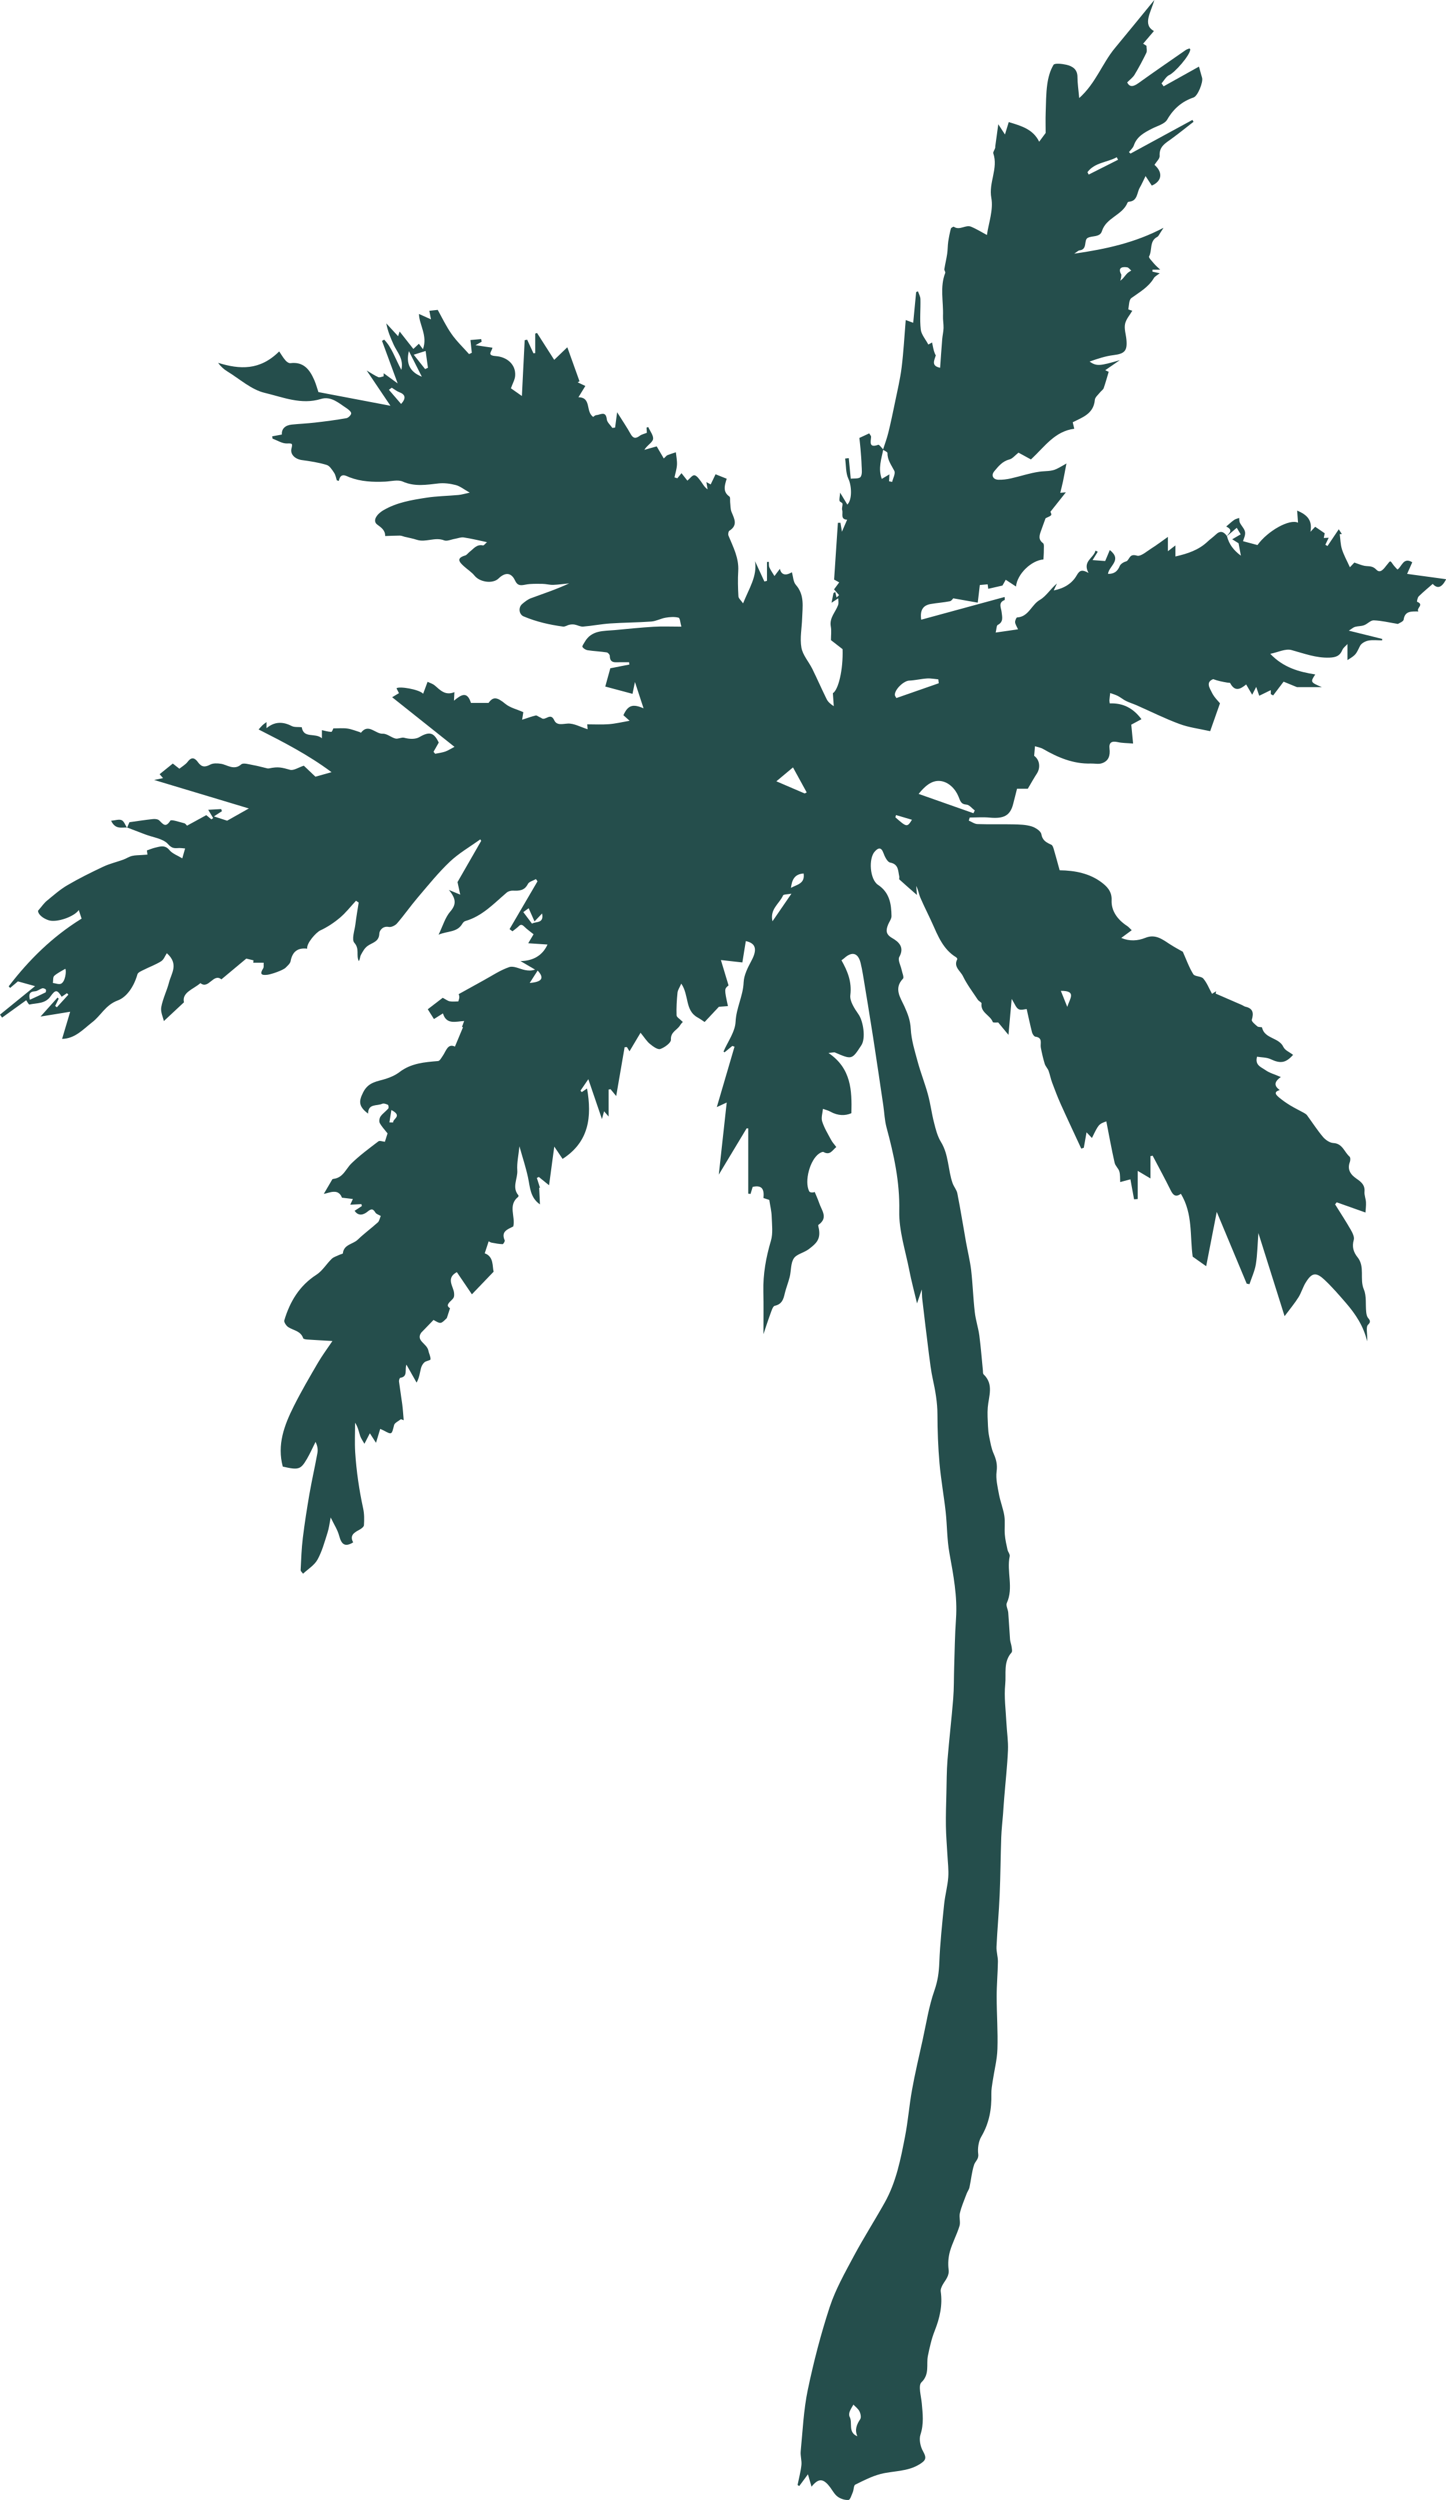 <?xml version="1.0" encoding="UTF-8" standalone="no"?><svg xmlns="http://www.w3.org/2000/svg" xmlns:xlink="http://www.w3.org/1999/xlink" fill="#254e4c" height="350" preserveAspectRatio="xMidYMid meet" version="1" viewBox="0.0 0.0 202.5 350.0" width="202.5" zoomAndPan="magnify"><defs><clipPath id="a"><path d="M 0 0 L 202.52 0 L 202.52 350 L 0 350 Z M 0 0"/></clipPath></defs><g><g clip-path="url(#a)" id="change1_1"><path d="M 54.809 155.402 C 54.699 156.09 54.617 156.613 54.535 157.141 C 54.711 157.141 54.887 157.145 55.062 157.148 C 54.977 156.621 56.43 156.25 54.809 155.402 Z M 148.562 138.719 C 148.844 139.426 149.094 140.047 149.461 140.961 C 149.84 139.766 150.793 138.699 148.562 138.719 Z M 125.477 114.109 C 125.449 114.219 125.422 114.324 125.395 114.43 C 126.98 115.828 127.043 115.84 127.711 114.766 C 126.949 114.543 126.215 114.328 125.477 114.109 Z M 4.184 139.965 C 4.938 139.617 5.66 139.301 6.367 138.945 C 6.441 138.906 6.477 138.59 6.41 138.523 C 6.297 138.414 6.062 138.32 5.922 138.363 C 5.57 138.469 5.246 138.762 4.898 138.781 C 4.102 138.832 4.012 139.242 4.184 139.965 Z M 74.18 137.617 C 75.957 137.473 76.246 136.902 75.293 135.879 C 74.91 136.48 74.547 137.051 74.18 137.617 Z M 157.035 38.453 C 157.02 38.648 157.02 38.766 156.996 38.883 C 156.969 39.023 156.922 39.16 156.887 39.301 C 157.016 39.188 157.164 39.086 157.277 38.957 C 157.484 38.73 157.652 38.473 157.867 38.262 C 158.027 38.105 158.234 38.004 158.422 37.875 C 158.227 37.719 158.051 37.453 157.844 37.422 C 156.938 37.289 156.566 37.625 157.035 38.453 Z M 112.539 122.285 C 111.184 122.387 110.906 123.266 110.766 124.305 C 111.59 123.836 112.762 123.727 112.539 122.285 Z M 74.035 127.152 C 73.879 127.266 73.613 127.461 73.285 127.695 C 73.711 128.262 74.102 128.781 74.504 129.316 C 75.023 128.965 76.211 129.348 75.914 127.887 C 75.551 128.266 75.266 128.57 74.855 129 C 74.562 128.34 74.316 127.781 74.035 127.152 Z M 54.465 54.574 C 55.031 55.23 55.598 55.887 56.172 56.555 C 56.914 55.734 56.77 55.215 55.879 54.891 C 55.551 54.766 55.266 54.523 54.863 54.277 C 54.883 54.266 54.707 54.395 54.465 54.574 Z M 57.938 49.66 C 58.539 50.418 59.035 51.047 59.535 51.672 C 59.664 51.613 59.797 51.551 59.93 51.488 C 59.824 50.734 59.719 49.98 59.605 49.137 C 59.027 49.316 58.633 49.441 57.938 49.66 Z M 156.574 22.367 C 156.516 22.246 156.453 22.129 156.391 22.012 C 155.047 22.754 153.316 22.727 152.289 24.102 C 152.344 24.215 152.402 24.328 152.461 24.441 C 153.832 23.75 155.203 23.059 156.574 22.367 Z M 57.262 49.156 C 56.809 50.973 57.477 52.109 59.074 52.738 C 58.445 51.496 57.852 50.324 57.262 49.156 Z M 110.836 125.113 C 110.246 125.227 109.723 125.199 109.656 125.363 C 109.176 126.496 107.773 127.266 108.18 128.98 C 109.074 127.676 109.855 126.543 110.836 125.113 Z M 9.148 135.629 C 8.625 135.949 8.043 136.215 7.594 136.621 C 7.395 136.801 7.461 137.273 7.406 137.617 C 7.793 137.66 8.25 137.859 8.551 137.719 C 9.152 137.43 9.328 135.938 9.148 135.629 Z M 120.066 341.082 C 119.664 340.152 119.969 339.438 120.465 338.688 C 120.629 338.441 120.52 337.902 120.359 337.586 C 120.176 337.219 119.801 336.953 119.512 336.645 C 119.328 336.977 119.113 337.297 118.98 337.648 C 118.906 337.855 118.883 338.16 118.98 338.344 C 119.449 339.215 118.699 340.516 120.066 341.082 Z M 108.723 109.383 C 110.141 109.992 111.414 110.535 112.688 111.086 C 112.781 111.035 112.879 110.988 112.973 110.941 C 112.348 109.801 111.723 108.66 111.051 107.438 C 110.188 108.156 109.512 108.723 108.723 109.383 Z M 131.465 95.656 C 131.441 95.473 131.422 95.293 131.402 95.109 C 130.875 95.062 130.344 94.949 129.82 94.984 C 128.98 95.039 128.152 95.254 127.316 95.285 C 126.562 95.312 125.258 96.543 125.32 97.312 C 125.332 97.438 125.441 97.559 125.531 97.727 C 127.551 97.02 129.508 96.34 131.465 95.656 Z M 136.324 113.852 C 136.387 113.723 136.445 113.594 136.508 113.465 C 136.125 113.18 135.762 112.684 135.359 112.648 C 134.531 112.586 134.48 112.113 134.219 111.492 C 133.766 110.41 132.828 109.469 131.688 109.34 C 130.465 109.207 129.496 110.09 128.645 111.148 C 131.277 112.074 133.801 112.965 136.324 113.852 Z M 17.789 115.895 C 17.918 115.594 18.051 115.293 18.129 115.109 C 19.262 114.953 20.344 114.785 21.426 114.668 C 21.715 114.637 22.105 114.68 22.293 114.855 C 22.828 115.359 23.184 115.957 23.848 114.895 C 23.98 114.684 25.133 115.09 25.801 115.254 C 25.969 115.293 26.094 115.5 26.195 115.594 C 27.113 115.09 27.988 114.613 28.887 114.121 C 29.074 114.273 29.34 114.492 29.605 114.711 C 29.688 114.652 29.773 114.594 29.855 114.535 C 29.66 114.211 29.465 113.883 29.16 113.371 C 29.824 113.336 30.398 113.301 30.973 113.27 C 31.012 113.367 31.047 113.469 31.082 113.566 C 30.77 113.77 30.453 113.973 29.953 114.297 C 30.762 114.559 31.441 114.777 31.809 114.898 C 32.863 114.301 33.75 113.805 34.848 113.184 C 30.5 111.875 26.207 110.586 21.586 109.195 C 22.223 109.062 22.527 109.004 22.832 108.938 C 22.645 108.723 22.457 108.508 22.355 108.387 C 22.996 107.871 23.562 107.414 24.199 106.898 C 24.441 107.09 24.742 107.324 25.121 107.621 C 25.504 107.309 25.988 107.039 26.293 106.637 C 26.875 105.867 27.328 106.16 27.738 106.727 C 28.238 107.418 28.719 107.43 29.465 107.035 C 29.816 106.848 30.379 106.84 30.945 106.93 C 31.793 107.059 32.77 107.91 33.785 107.012 C 34.082 106.75 34.895 107.02 35.461 107.117 C 36.133 107.23 36.789 107.426 37.453 107.578 C 37.527 107.594 37.613 107.59 37.688 107.574 C 39 107.297 39.461 107.457 40.621 107.773 C 41.129 107.91 41.801 107.438 42.547 107.195 C 42.891 107.523 43.469 108.07 44.172 108.738 C 44.691 108.594 45.41 108.391 46.43 108.105 C 43.137 105.652 39.699 103.895 36.215 102.125 C 36.441 101.875 36.59 101.695 36.758 101.531 C 36.891 101.406 37.047 101.301 37.32 101.09 C 37.32 101.465 37.32 101.676 37.32 101.945 C 38.438 101.023 39.574 100.988 40.844 101.641 C 41.23 101.84 41.762 101.758 42.258 101.809 C 42.52 103.449 44.121 102.531 45.078 103.359 C 45.078 102.754 45.078 102.418 45.078 102.219 C 45.477 102.305 45.934 102.449 46.391 102.465 C 46.508 102.469 46.637 102.055 46.68 101.977 C 47.359 101.977 48.012 101.91 48.645 101.996 C 49.223 102.074 49.781 102.312 50.348 102.484 C 50.422 102.508 50.539 102.598 50.547 102.586 C 51.602 101.207 52.566 102.773 53.594 102.719 C 54.176 102.688 54.766 103.242 55.383 103.398 C 55.758 103.488 56.238 103.184 56.605 103.285 C 57.312 103.484 58.164 103.523 58.723 103.199 C 60.16 102.359 60.754 102.543 61.445 103.961 C 61.18 104.422 60.945 104.836 60.711 105.25 C 60.785 105.344 60.863 105.438 60.941 105.531 C 61.406 105.434 61.891 105.375 62.34 105.223 C 62.73 105.09 63.09 104.848 63.648 104.559 C 60.77 102.27 57.871 99.965 54.918 97.613 C 55.297 97.387 55.559 97.23 55.871 97.043 C 55.754 96.812 55.641 96.586 55.527 96.363 C 55.863 96.039 58.691 96.5 59.258 97.125 C 59.469 96.562 59.633 96.113 59.879 95.453 C 60.195 95.609 60.602 95.723 60.895 95.973 C 61.668 96.641 62.371 97.418 63.637 96.898 C 63.613 97.348 63.598 97.66 63.574 98.094 C 64.516 97.328 65.406 96.648 65.953 98.41 C 66.746 98.41 67.559 98.41 68.418 98.41 C 69.062 97.484 69.637 97.602 70.77 98.539 C 71.426 99.082 72.359 99.293 73.289 99.703 C 73.285 99.738 73.23 100.062 73.121 100.762 C 73.867 100.52 74.438 100.312 75.023 100.168 C 75.172 100.133 75.371 100.312 75.551 100.395 C 75.652 100.441 75.762 100.48 75.848 100.547 C 76.375 100.949 77.09 99.699 77.605 100.816 C 77.977 101.621 78.762 101.34 79.531 101.301 C 80.391 101.262 81.273 101.773 82.289 102.094 C 82.254 101.676 82.238 101.48 82.234 101.406 C 83.254 101.406 84.273 101.465 85.281 101.387 C 86.184 101.316 87.082 101.098 88.172 100.91 C 87.773 100.551 87.531 100.336 87.301 100.129 C 87.926 98.766 88.574 98.484 90.125 99.168 C 89.711 97.898 89.371 96.863 88.918 95.477 C 88.781 96.145 88.711 96.488 88.578 97.137 C 87.402 96.824 86.25 96.516 84.762 96.117 C 85.004 95.234 85.25 94.352 85.469 93.559 C 86.398 93.379 87.27 93.207 88.145 93.035 C 88.125 92.93 88.109 92.82 88.094 92.711 C 87.684 92.711 87.277 92.719 86.867 92.711 C 86.211 92.695 85.41 92.934 85.395 91.816 C 85.391 91.645 85.137 91.359 84.969 91.336 C 84.086 91.203 83.188 91.168 82.305 91.035 C 82.031 90.992 81.699 90.797 81.57 90.57 C 81.496 90.438 81.758 90.102 81.891 89.867 C 82.84 88.207 84.516 88.355 86.066 88.215 C 87.887 88.051 89.703 87.855 91.523 87.746 C 92.734 87.676 93.957 87.73 95.422 87.73 C 95.273 87.227 95.234 86.531 95.027 86.477 C 94.457 86.328 93.809 86.379 93.211 86.477 C 92.531 86.594 91.887 86.965 91.207 87.016 C 89.289 87.156 87.363 87.152 85.441 87.285 C 84.18 87.371 82.934 87.621 81.672 87.723 C 81.281 87.758 80.879 87.516 80.473 87.441 C 80.242 87.402 79.988 87.41 79.758 87.461 C 79.445 87.523 79.133 87.762 78.848 87.723 C 76.953 87.469 75.098 87.043 73.332 86.297 C 72.672 86.016 72.559 85.047 73.121 84.566 C 73.496 84.242 73.91 83.914 74.367 83.746 C 76.133 83.094 77.926 82.508 79.707 81.672 C 78.961 81.746 78.215 81.855 77.469 81.883 C 76.969 81.898 76.469 81.746 75.965 81.742 C 75.168 81.738 74.355 81.699 73.582 81.852 C 72.898 81.984 72.477 82.023 72.121 81.262 C 71.598 80.137 70.746 80.086 69.809 80.996 C 69.004 81.773 67.203 81.516 66.461 80.602 C 66.047 80.09 65.457 79.723 64.961 79.273 C 64.332 78.703 63.844 78.148 65.137 77.77 C 65.379 77.703 65.551 77.418 65.77 77.254 C 66.324 76.836 66.75 76.164 67.629 76.359 C 67.77 76.391 67.988 76.078 68.199 75.902 C 67.031 75.656 65.992 75.398 64.941 75.242 C 64.543 75.184 64.113 75.367 63.695 75.438 C 63.191 75.523 62.602 75.812 62.195 75.652 C 60.898 75.137 59.621 75.992 58.352 75.566 C 57.801 75.383 57.223 75.285 56.656 75.148 C 56.434 75.094 56.215 74.984 55.992 74.984 C 55.309 74.984 54.621 75.023 53.938 75.047 C 53.953 74.254 53.426 73.875 52.848 73.457 C 52.145 72.953 52.672 72.035 53.707 71.426 C 55.559 70.344 57.605 70.008 59.648 69.688 C 61.148 69.453 62.684 69.438 64.199 69.297 C 64.656 69.254 65.105 69.113 65.785 68.969 C 64.957 68.504 64.43 68.066 63.832 67.91 C 63.055 67.707 62.207 67.594 61.418 67.68 C 59.723 67.871 58.09 68.164 56.402 67.422 C 55.711 67.117 54.758 67.391 53.926 67.43 C 52.227 67.504 50.562 67.438 48.934 66.816 C 48.496 66.652 47.699 66.074 47.453 67.324 C 47.355 67.301 47.262 67.273 47.168 67.25 C 47.047 66.891 46.992 66.484 46.785 66.184 C 46.5 65.762 46.164 65.211 45.738 65.086 C 44.613 64.75 43.438 64.566 42.27 64.41 C 41.348 64.281 40.609 63.633 40.816 62.801 C 40.996 62.074 40.926 62.059 40.188 62.086 C 39.523 62.109 38.844 61.656 38.172 61.414 C 38.152 61.305 38.137 61.195 38.117 61.086 C 38.539 61.008 38.961 60.93 39.469 60.836 C 39.418 60.031 39.945 59.535 40.859 59.441 C 41.941 59.332 43.027 59.289 44.105 59.164 C 45.578 58.996 47.051 58.801 48.508 58.547 C 48.777 58.496 49.152 58.133 49.18 57.883 C 49.203 57.672 48.836 57.352 48.578 57.18 C 47.465 56.457 46.379 55.41 44.93 55.859 C 42.176 56.707 39.602 55.598 37.082 55.004 C 35.195 54.559 33.555 53.047 31.82 51.988 C 31.344 51.695 30.914 51.316 30.547 50.797 C 33.59 51.738 36.395 51.883 39.098 49.199 C 39.379 49.613 39.637 50.059 39.965 50.441 C 40.133 50.641 40.445 50.871 40.66 50.844 C 42.531 50.605 43.387 51.766 44.02 53.227 C 44.273 53.816 44.438 54.445 44.59 54.891 C 47.879 55.516 51.082 56.125 54.68 56.809 C 53.52 55.09 52.516 53.602 51.352 51.871 C 52.023 52.266 52.477 52.586 52.977 52.801 C 53.176 52.887 53.473 52.73 53.723 52.688 C 53.727 52.543 53.73 52.398 53.734 52.254 C 54.383 52.727 55.027 53.199 55.691 53.68 C 54.953 51.676 54.227 49.699 53.5 47.723 C 53.598 47.664 53.699 47.605 53.797 47.547 C 54.891 48.664 55.34 50.207 56.207 51.781 C 56.566 50.219 55.621 49.328 55.148 48.297 C 54.711 47.34 54.297 46.371 54.098 45.273 C 54.641 45.863 55.184 46.453 55.75 47.07 C 55.832 46.824 55.891 46.645 55.965 46.41 C 56.602 47.219 57.215 47.996 57.887 48.852 C 58.188 48.57 58.414 48.355 58.66 48.125 C 58.816 48.332 58.969 48.539 59.23 48.887 C 59.918 46.988 58.707 45.488 58.672 43.953 C 59.113 44.152 59.641 44.391 60.355 44.711 C 60.234 44.078 60.172 43.762 60.125 43.512 C 60.523 43.469 60.879 43.43 61.301 43.383 C 61.859 44.379 62.445 45.629 63.227 46.746 C 63.938 47.766 64.859 48.637 65.688 49.574 C 65.816 49.516 65.945 49.453 66.074 49.391 C 66.012 48.832 65.953 48.273 65.883 47.602 C 66.191 47.574 66.789 47.523 67.391 47.473 C 67.41 47.598 67.43 47.719 67.449 47.844 C 67.246 47.961 67.043 48.074 66.59 48.332 C 67.531 48.469 68.23 48.57 68.961 48.676 C 68.875 49.227 68.117 49.762 69.438 49.855 C 70.984 49.965 72.262 51.012 72.145 52.617 C 72.105 53.148 71.797 53.664 71.551 54.363 C 71.891 54.602 72.363 54.934 73.086 55.441 C 73.227 52.598 73.352 50.109 73.477 47.621 C 73.594 47.598 73.707 47.578 73.824 47.555 C 74.117 48.191 74.41 48.824 74.703 49.461 C 74.785 49.453 74.871 49.445 74.953 49.438 C 74.953 48.527 74.953 47.617 74.953 46.707 C 75.039 46.676 75.121 46.645 75.207 46.613 C 76.055 47.938 76.902 49.262 77.613 50.379 C 78.25 49.77 78.754 49.285 79.449 48.617 C 80.102 50.438 80.629 51.91 81.156 53.379 C 81.07 53.426 80.984 53.477 80.898 53.527 C 81.191 53.664 81.484 53.805 81.973 54.035 C 81.625 54.602 81.312 55.113 81.004 55.617 C 82.871 55.629 81.969 57.645 83.078 58.367 C 83.129 58.336 83.312 58.133 83.504 58.121 C 84.059 58.09 84.84 57.449 84.977 58.703 C 85.023 59.129 85.484 59.512 85.758 59.91 C 85.883 59.895 86.012 59.875 86.141 59.859 C 86.223 59.23 86.305 58.598 86.422 57.711 C 87.172 58.906 87.781 59.801 88.305 60.742 C 88.664 61.395 89.023 61.441 89.59 61.012 C 89.844 60.816 90.199 60.75 90.582 60.594 C 90.574 60.402 90.559 60.133 90.543 59.859 C 90.625 59.836 90.703 59.812 90.785 59.789 C 91.031 60.363 91.551 60.988 91.453 61.492 C 91.359 61.969 90.621 62.324 90.238 62.98 C 90.801 62.82 91.363 62.66 91.965 62.492 C 92.219 62.922 92.57 63.52 92.957 64.184 C 93.246 63.922 93.344 63.773 93.48 63.719 C 93.859 63.566 94.258 63.449 94.648 63.32 C 94.707 63.902 94.836 64.488 94.805 65.066 C 94.77 65.66 94.578 66.246 94.457 66.836 C 94.59 66.879 94.723 66.918 94.855 66.961 C 95.035 66.738 95.219 66.52 95.438 66.246 C 95.734 66.621 96.012 66.973 96.262 67.289 C 96.617 66.992 96.953 66.508 97.238 66.535 C 97.562 66.566 97.879 67.027 98.129 67.355 C 98.418 67.742 98.629 68.188 99.098 68.512 C 99.043 68.191 98.988 67.875 98.922 67.492 C 99.141 67.609 99.32 67.707 99.527 67.82 C 99.73 67.398 99.93 66.977 100.207 66.398 C 100.645 66.574 101.188 66.789 101.77 67.023 C 101.461 67.996 101.203 68.848 102.148 69.516 C 102.301 69.621 102.219 70.055 102.254 70.336 C 102.309 70.785 102.277 71.27 102.445 71.676 C 102.84 72.629 103.363 73.535 102.137 74.309 C 102.004 74.391 101.941 74.801 102.016 74.988 C 102.676 76.586 103.496 78.117 103.383 79.941 C 103.309 81.121 103.344 82.316 103.41 83.496 C 103.426 83.773 103.758 84.035 104.062 84.473 C 104.891 82.375 106.062 80.691 105.738 78.57 C 106.172 79.52 106.609 80.469 107.047 81.414 C 107.168 81.383 107.289 81.352 107.41 81.32 C 107.41 80.438 107.41 79.559 107.41 78.68 C 107.496 78.672 107.582 78.664 107.668 78.656 C 107.691 78.922 107.645 79.211 107.746 79.438 C 107.938 79.859 108.215 80.246 108.457 80.645 C 108.723 80.289 108.988 79.938 109.219 79.633 C 109.438 80.625 110.184 80.551 110.898 80.113 C 111.078 80.727 111.082 81.461 111.449 81.875 C 112.699 83.297 112.383 84.941 112.332 86.562 C 112.289 87.934 111.996 89.344 112.23 90.664 C 112.418 91.719 113.262 92.645 113.762 93.652 C 114.449 95.051 115.074 96.48 115.762 97.875 C 115.945 98.246 116.27 98.551 116.762 98.867 C 116.723 98.301 116.684 97.73 116.637 97.047 C 117.398 96.594 118.09 93.801 117.996 90.883 C 117.391 90.41 116.836 89.98 116.367 89.617 C 116.367 88.941 116.457 88.316 116.348 87.723 C 116.117 86.496 117.008 85.707 117.367 84.711 C 117.469 84.43 117.387 84.078 117.391 83.762 C 117.125 83.938 116.859 84.113 116.449 84.387 C 116.547 83.914 116.633 83.473 116.723 83.031 C 116.805 82.98 116.891 82.926 116.973 82.875 C 117.035 83.133 117.098 83.395 117.156 83.648 C 117.273 83.539 117.391 83.43 117.504 83.316 C 117.266 83.043 117.023 82.77 116.801 82.512 C 116.977 82.273 117.25 81.902 117.523 81.535 C 117.359 81.441 117.191 81.352 116.809 81.141 C 116.973 78.66 117.156 75.926 117.34 73.191 C 117.457 73.191 117.578 73.188 117.699 73.188 C 117.754 73.516 117.809 73.844 117.906 74.441 C 118.223 73.719 118.426 73.238 118.633 72.758 C 117.645 72.715 118.094 71.891 117.941 71.418 C 117.855 71.145 118.023 70.801 117.98 70.504 C 117.957 70.359 117.609 70.277 117.574 70.125 C 117.516 69.887 117.598 69.609 117.652 68.973 C 118.109 69.73 118.391 70.191 118.664 70.645 C 119.379 69.922 119.258 67.973 118.82 67.059 C 118.422 66.223 118.492 65.16 118.352 64.199 C 118.523 64.18 118.691 64.156 118.863 64.137 C 118.949 65.039 119.035 65.941 119.141 67.02 C 119.551 66.961 120.301 67.062 120.516 66.77 C 120.789 66.395 120.676 65.703 120.66 65.148 C 120.641 64.371 120.562 63.594 120.504 62.82 C 120.465 62.344 120.406 61.867 120.348 61.312 C 120.715 61.145 121.219 60.906 121.727 60.672 C 121.816 60.836 122 61.016 121.988 61.176 C 121.922 61.93 121.691 62.738 122.996 62.27 C 123.129 62.219 123.453 62.691 123.691 62.926 C 123.445 64.242 122.941 65.559 123.488 67.047 C 123.914 66.793 124.191 66.629 124.555 66.41 C 124.535 66.816 124.523 67.098 124.508 67.383 C 124.652 67.41 124.797 67.438 124.938 67.469 C 125.059 66.941 125.43 66.289 125.242 65.922 C 124.836 65.113 124.266 64.414 124.285 63.43 C 124.289 63.277 123.875 63.113 123.656 62.957 C 123.91 62.16 124.207 61.375 124.406 60.566 C 124.754 59.148 125.051 57.723 125.344 56.297 C 125.676 54.68 126.062 53.07 126.266 51.438 C 126.539 49.246 126.652 47.035 126.84 44.805 C 126.984 44.859 127.32 44.984 127.887 45.191 C 128.031 43.695 128.16 42.293 128.297 40.895 C 128.383 40.855 128.465 40.82 128.551 40.781 C 128.672 41.145 128.891 41.508 128.898 41.871 C 128.934 43.293 128.785 44.727 128.945 46.129 C 129.027 46.844 129.617 47.5 130.004 48.238 C 130.152 48.156 130.344 48.051 130.531 47.945 C 130.57 48.141 130.609 48.332 130.648 48.527 C 130.734 48.945 130.82 49.363 131.051 49.754 C 130.844 50.453 130.359 51.219 131.656 51.492 C 131.75 50.18 131.836 48.844 131.945 47.512 C 131.988 46.98 132.121 46.457 132.137 45.926 C 132.152 45.359 132.035 44.789 132.059 44.223 C 132.133 42.219 131.602 40.184 132.371 38.211 C 132.426 38.074 132.219 37.848 132.246 37.684 C 132.359 36.961 132.539 36.254 132.645 35.531 C 132.727 34.973 132.711 34.402 132.789 33.844 C 132.879 33.227 133.004 32.613 133.16 32.012 C 133.191 31.887 133.52 31.707 133.578 31.746 C 134.398 32.312 135.223 31.418 135.996 31.742 C 136.801 32.078 137.551 32.551 138.211 32.902 C 138.441 31.246 139.137 29.387 138.828 27.711 C 138.43 25.539 139.824 23.578 139.102 21.473 C 139.02 21.238 139.445 20.832 139.379 20.484 C 139.508 19.543 139.637 18.602 139.801 17.395 C 140.191 17.992 140.43 18.355 140.738 18.828 C 140.941 18.164 141.105 17.617 141.266 17.09 C 143.012 17.625 144.668 18.074 145.527 19.84 C 145.938 19.289 146.211 18.914 146.434 18.617 C 146.434 17.656 146.406 16.727 146.438 15.797 C 146.484 14.465 146.48 13.125 146.66 11.809 C 146.789 10.867 147.051 9.879 147.535 9.082 C 147.699 8.805 148.738 8.93 149.332 9.066 C 150.195 9.266 150.898 9.699 150.891 10.801 C 150.891 11.684 151.031 12.566 151.133 13.73 C 153.457 11.656 154.355 8.871 156.137 6.727 C 157.918 4.582 159.68 2.414 161.656 0 C 161.152 1.785 159.977 3.441 161.598 4.344 C 161.148 4.871 160.617 5.492 160.086 6.117 C 160.242 6.215 160.398 6.312 160.555 6.41 C 160.555 6.742 160.668 7.129 160.535 7.402 C 160.031 8.445 159.48 9.469 158.887 10.457 C 158.652 10.848 158.246 11.137 157.855 11.535 C 158.188 12.238 158.723 12.145 159.43 11.637 C 161.613 10.07 163.828 8.547 166.035 7.016 C 166.191 6.906 166.391 6.855 166.574 6.777 C 166.617 6.832 166.695 6.883 166.691 6.93 C 166.613 7.801 164.52 10.152 163.762 10.496 C 163.309 10.699 163.023 11.27 162.664 11.672 C 162.762 11.809 162.859 11.949 162.957 12.086 C 164.633 11.152 166.309 10.215 167.906 9.324 C 168.062 9.887 168.195 10.395 168.344 10.895 C 168.516 11.473 167.754 13.441 167.145 13.648 C 165.5 14.215 164.344 15.219 163.457 16.746 C 163.09 17.375 162.055 17.633 161.305 18.02 C 160.242 18.57 159.211 19.109 158.785 20.359 C 158.668 20.711 158.336 20.988 158.098 21.297 C 158.172 21.367 158.242 21.438 158.316 21.504 C 161.207 19.934 164.098 18.363 166.988 16.789 C 167.039 16.879 167.094 16.965 167.145 17.051 C 166.117 17.848 165.105 18.672 164.051 19.438 C 163.211 20.047 162.309 20.523 162.398 21.824 C 162.426 22.211 161.953 22.629 161.676 23.082 C 162.879 24.121 162.738 25.371 161.297 25.984 C 161 25.531 160.711 25.09 160.426 24.648 C 160.156 25.191 159.918 25.75 159.617 26.27 C 159.195 26.996 159.324 28.164 158.074 28.246 C 158.012 28.254 157.918 28.32 157.895 28.383 C 157.188 30.133 154.914 30.457 154.32 32.352 C 154.035 33.254 152.984 32.961 152.34 33.297 C 151.727 33.609 152.34 34.938 151.172 35.051 C 151.012 35.066 150.867 35.234 150.434 35.516 C 154.918 34.867 158.98 33.98 162.938 31.891 C 162.719 32.238 162.602 32.434 162.473 32.621 C 162.344 32.812 162.242 33.07 162.059 33.168 C 160.926 33.762 161.395 35.031 160.914 35.906 C 160.828 36.07 161.352 36.59 161.625 36.922 C 161.828 37.168 162.086 37.375 162.477 37.754 C 161.906 37.754 161.652 37.754 161.398 37.754 C 161.395 37.848 161.391 37.941 161.391 38.035 C 161.66 38.094 161.934 38.152 162.406 38.254 C 162.031 38.555 161.734 38.691 161.598 38.922 C 160.84 40.203 159.598 40.891 158.441 41.727 C 158.094 41.977 158.113 42.758 158.012 43.305 C 158.008 43.336 158.402 43.445 158.57 43.504 C 158.227 44.102 157.691 44.688 157.555 45.352 C 157.414 46.031 157.672 46.789 157.742 47.516 C 157.898 49.129 157.496 49.523 155.953 49.715 C 154.805 49.855 153.688 50.227 152.586 50.621 C 153.559 51.301 154.047 51.238 156.82 50.422 C 156.184 50.859 155.543 51.301 154.781 51.828 C 155.09 51.977 155.301 52.074 155.262 52.059 C 155.023 52.852 154.82 53.609 154.559 54.348 C 154.477 54.57 154.215 54.719 154.059 54.922 C 153.793 55.266 153.355 55.605 153.324 55.98 C 153.152 57.926 151.629 58.41 150.227 59.117 C 150.273 59.328 150.344 59.621 150.441 60.027 C 147.703 60.375 146.293 62.547 144.375 64.324 C 143.738 63.977 143.059 63.602 142.633 63.371 C 142.156 63.738 141.801 64.215 141.352 64.328 C 140.371 64.578 139.812 65.293 139.238 65.98 C 138.762 66.551 139.07 67.148 139.828 67.164 C 140.402 67.18 140.992 67.105 141.559 66.98 C 142.902 66.68 144.223 66.223 145.582 66.035 C 146.379 65.926 147.207 66.016 147.957 65.656 C 148.457 65.418 148.926 65.125 149.348 64.887 C 149.16 65.855 149.02 66.645 148.855 67.43 C 148.754 67.926 148.621 68.41 148.48 68.996 C 148.516 68.996 148.715 68.977 149.266 68.926 C 148.465 69.934 147.816 70.754 147.102 71.652 C 147.332 72.141 147.332 72.137 146.473 72.531 C 146.445 72.543 146.418 72.57 146.406 72.598 C 146.195 73.18 145.98 73.766 145.773 74.348 C 145.555 74.965 145.375 75.535 146.07 76.043 C 146.25 76.18 146.176 76.695 146.18 77.035 C 146.184 77.465 146.145 77.895 146.125 78.324 C 144.438 78.453 142.453 80.348 142.281 82.113 C 141.773 81.777 141.316 81.477 140.844 81.168 C 140.645 81.52 140.457 81.852 140.387 81.977 C 139.613 82.152 139.02 82.289 138.395 82.434 C 138.379 82.324 138.34 82.027 138.312 81.805 C 137.992 81.832 137.684 81.859 137.215 81.902 C 137.152 82.426 137.055 83.293 136.926 84.371 C 135.672 84.148 134.605 83.961 133.492 83.766 C 133.441 83.812 133.258 84.129 133.02 84.176 C 132.141 84.348 131.242 84.41 130.355 84.559 C 129.281 84.738 128.812 85.395 129.008 86.758 C 132.918 85.695 136.797 84.637 140.684 83.578 C 140.684 83.574 140.754 83.977 140.676 84.008 C 139.754 84.375 140.199 85.09 140.262 85.656 C 140.34 86.363 140.578 87.047 139.719 87.496 C 139.547 87.586 139.562 88.039 139.438 88.559 C 140.559 88.395 141.5 88.262 142.566 88.105 C 142.383 87.695 142.184 87.414 142.156 87.117 C 142.137 86.895 142.324 86.445 142.441 86.441 C 144.055 86.355 144.43 84.676 145.613 83.992 C 146.516 83.473 147.121 82.426 148.016 81.691 C 147.879 81.992 147.738 82.293 147.566 82.664 C 148.98 82.379 150.129 81.719 150.801 80.52 C 151.215 79.785 151.602 79.734 152.438 80.215 C 151.551 78.566 153.164 78.137 153.414 77.086 C 153.52 77.141 153.625 77.195 153.73 77.246 C 153.504 77.613 153.277 77.977 153.004 78.414 C 153.656 78.465 154.285 78.508 154.773 78.543 C 155.004 77.988 155.199 77.523 155.418 77.008 C 157.199 78.41 155.301 79.215 155.164 80.344 C 155.988 80.363 156.477 80.027 156.801 79.262 C 156.945 78.914 157.367 78.688 157.805 78.555 C 158.23 78.211 158.188 77.484 159.223 77.793 C 159.738 77.949 160.559 77.215 161.195 76.812 C 161.996 76.309 162.758 75.727 163.555 75.164 C 163.555 75.766 163.555 76.375 163.555 77.172 C 163.996 76.828 164.262 76.625 164.609 76.355 C 164.609 76.855 164.609 77.281 164.609 77.906 C 166.336 77.512 167.867 77.004 169.117 75.82 C 169.48 75.477 169.898 75.191 170.258 74.844 C 170.891 74.23 171.379 74.426 171.828 75.055 C 172.105 76.195 172.77 77.055 173.777 77.797 C 173.664 77.203 173.574 76.715 173.449 76.055 C 173.344 75.988 173.012 75.781 172.559 75.5 C 173.027 75.227 173.375 75.023 173.746 74.809 C 173.543 74.465 173.34 74.121 173.199 73.891 C 172.688 74.324 172.246 74.703 171.801 75.078 C 172.039 74.648 172.828 74.27 171.723 73.711 C 172.164 73.336 172.477 73.035 172.832 72.789 C 173.035 72.648 173.301 72.602 173.539 72.512 C 173.566 72.738 173.539 72.992 173.637 73.188 C 173.859 73.637 174.293 74.039 174.363 74.5 C 174.43 74.953 174.152 75.457 174.074 75.766 C 174.887 75.984 175.48 76.145 176.098 76.309 C 177.535 74.312 180.613 72.598 181.777 73.18 C 181.738 72.648 181.699 72.113 181.656 71.48 C 182.996 72.055 183.824 72.773 183.516 74.453 C 183.953 73.988 184.125 73.805 184.18 73.746 C 184.605 74.039 184.984 74.297 185.516 74.66 C 185.512 74.672 185.449 74.984 185.383 75.316 C 185.645 75.305 185.84 75.297 186.07 75.285 C 185.895 75.652 185.746 75.961 185.602 76.27 C 185.703 76.324 185.805 76.383 185.906 76.441 C 186.406 75.695 186.91 74.949 187.484 74.098 C 187.613 74.293 187.766 74.531 187.918 74.773 C 187.816 74.773 187.719 74.777 187.617 74.781 C 187.715 75.492 187.719 76.227 187.93 76.898 C 188.188 77.719 188.617 78.48 189.043 79.418 C 189.418 79.02 189.641 78.785 189.664 78.758 C 190.262 78.953 190.676 79.148 191.113 79.223 C 191.688 79.316 192.207 79.176 192.75 79.758 C 193.344 80.391 193.883 79.484 194.211 79.098 C 194.738 78.469 194.637 78.395 195.129 79.09 C 195.293 79.316 195.5 79.516 195.699 79.734 C 196.305 79.375 196.516 77.934 197.777 78.719 C 197.547 79.234 197.348 79.691 197.055 80.344 C 198.934 80.602 200.676 80.84 202.52 81.09 C 201.898 82.312 201.285 82.457 200.641 81.746 C 199.961 82.34 199.289 82.891 198.676 83.496 C 198.504 83.664 198.414 84.234 198.441 84.242 C 199.523 84.676 198.266 85.141 198.637 85.605 C 197.621 85.602 196.754 85.516 196.57 86.742 C 196.531 87.031 195.922 87.238 195.762 87.352 C 194.523 87.148 193.457 86.887 192.379 86.848 C 191.941 86.832 191.504 87.355 191.027 87.531 C 190.633 87.68 190.18 87.645 189.77 87.758 C 189.535 87.82 189.336 88.012 188.891 88.293 C 190.68 88.734 192.121 89.094 193.566 89.449 C 193.562 89.52 193.559 89.59 193.555 89.656 C 192.902 89.656 192.234 89.566 191.605 89.688 C 191.18 89.773 190.641 90.07 190.461 90.43 C 189.863 91.633 189.914 91.656 188.699 92.414 C 188.699 91.699 188.699 91.051 188.699 90.164 C 188.41 90.488 188.113 90.691 187.996 90.973 C 187.645 91.816 187.113 92.035 186.168 92.07 C 184.273 92.133 182.605 91.48 180.848 91.004 C 180.027 90.781 179 91.312 177.891 91.535 C 179.73 93.465 181.898 94.062 184.191 94.422 C 183.488 95.484 183.512 95.527 185.109 96.199 C 183.898 96.199 182.684 96.199 181.625 96.199 C 180.898 95.902 180.215 95.621 179.758 95.434 C 179.148 96.238 178.719 96.801 178.293 97.363 C 178.184 97.305 178.074 97.242 177.965 97.18 C 177.965 96.965 177.965 96.746 177.965 96.617 C 177.402 96.891 176.875 97.148 176.344 97.406 C 176.203 96.992 176.062 96.574 175.922 96.164 C 175.812 96.375 175.664 96.664 175.359 97.266 C 175.016 96.684 174.781 96.285 174.512 95.824 C 173.797 96.406 172.973 96.961 172.281 95.641 C 172.242 95.559 171.996 95.59 171.848 95.562 C 171.191 95.445 170.539 95.328 169.898 95.078 C 168.82 95.496 169.402 96.328 169.727 96.984 C 170.043 97.633 170.609 98.16 170.848 98.465 C 170.309 100 169.867 101.246 169.473 102.367 C 167.961 102.027 166.508 101.852 165.172 101.355 C 163.121 100.598 161.16 99.613 159.156 98.73 C 158.672 98.52 158.156 98.367 157.684 98.133 C 157.285 97.938 156.941 97.637 156.547 97.434 C 156.207 97.262 155.832 97.156 155.477 97.023 C 155.438 97.355 155.391 97.688 155.367 98.02 C 155.359 98.172 155.395 98.324 155.41 98.477 C 157.289 98.398 158.711 99.156 159.852 100.688 C 159.383 100.941 158.973 101.16 158.426 101.453 C 158.496 102.203 158.582 103.07 158.68 104.098 C 157.879 104.027 157.176 104.043 156.508 103.891 C 155.656 103.699 155.273 103.984 155.379 104.816 C 155.496 105.785 155.254 106.559 154.289 106.863 C 153.828 107.016 153.277 106.879 152.766 106.895 C 150.305 106.969 148.152 106.051 146.078 104.855 C 145.734 104.656 145.309 104.594 144.941 104.473 C 144.895 104.988 144.863 105.379 144.824 105.812 C 145.586 106.363 145.758 107.441 145.203 108.301 C 144.785 108.945 144.41 109.617 143.934 110.426 C 143.598 110.426 143.055 110.426 142.426 110.426 C 142.234 111.168 142.059 111.867 141.883 112.566 C 141.469 114.18 140.586 114.652 138.59 114.465 C 137.668 114.379 136.734 114.453 135.805 114.453 C 135.758 114.598 135.715 114.738 135.668 114.883 C 136.074 115.055 136.477 115.359 136.887 115.371 C 138.559 115.43 140.23 115.371 141.902 115.41 C 142.758 115.43 143.641 115.445 144.445 115.688 C 144.988 115.848 145.75 116.336 145.832 116.781 C 145.996 117.695 146.551 117.953 147.227 118.262 C 147.402 118.34 147.504 118.652 147.57 118.879 C 147.859 119.867 148.125 120.867 148.395 121.84 C 150.562 121.867 152.602 122.281 154.262 123.531 C 154.926 124.035 155.727 124.734 155.672 126.008 C 155.598 127.547 156.531 128.781 157.852 129.641 C 158.047 129.766 158.195 129.953 158.488 130.23 C 157.992 130.594 157.543 130.926 157.02 131.312 C 158.176 131.793 159.305 131.738 160.422 131.289 C 161.84 130.719 162.84 131.551 163.906 132.238 C 164.539 132.645 165.207 132.996 165.645 133.246 C 166.148 134.375 166.523 135.445 167.109 136.387 C 167.332 136.738 168.203 136.645 168.504 136.992 C 169.012 137.574 169.301 138.348 169.734 139.137 C 169.84 139.07 170.078 138.922 170.312 138.773 C 170.289 138.883 170.262 138.992 170.238 139.102 C 171.461 139.633 172.68 140.16 173.898 140.691 C 174.074 140.766 174.23 140.895 174.41 140.938 C 175.488 141.184 175.582 141.82 175.305 142.773 C 175.242 142.996 175.773 143.434 176.094 143.703 C 176.246 143.832 176.715 143.762 176.734 143.848 C 177.09 145.457 179.105 145.219 179.73 146.578 C 179.949 147.051 180.621 147.316 181.086 147.68 C 180.051 148.84 179.312 148.93 177.93 148.281 C 177.371 148.02 176.684 148.047 176.039 147.938 C 175.707 149.137 176.637 149.402 177.176 149.789 C 177.77 150.219 178.523 150.414 179.371 150.785 C 178.352 151.496 178.461 152.066 179.219 152.609 C 178.301 152.871 178.703 153.289 179.078 153.609 C 179.574 154.027 180.113 154.41 180.668 154.746 C 181.309 155.137 181.988 155.461 182.645 155.824 C 182.793 155.91 182.949 156.016 183.051 156.152 C 183.789 157.16 184.469 158.219 185.273 159.172 C 185.617 159.582 186.215 159.996 186.719 160.023 C 188.02 160.09 188.254 161.289 188.996 161.93 C 189.129 162.047 189.121 162.449 189.039 162.668 C 188.633 163.762 189.152 164.461 189.988 165.031 C 190.625 165.469 191.172 165.914 191.086 166.828 C 191.043 167.312 191.266 167.812 191.293 168.309 C 191.32 168.785 191.25 169.27 191.223 169.754 C 189.668 169.203 188.434 168.766 187.195 168.324 C 187.121 168.422 187.047 168.52 186.969 168.613 C 187.699 169.781 188.453 170.934 189.141 172.129 C 189.391 172.566 189.703 173.168 189.586 173.578 C 189.312 174.543 189.535 175.297 190.113 176.016 C 191.191 177.352 190.367 179.051 190.996 180.523 C 191.391 181.453 191.211 182.621 191.324 183.676 C 191.352 183.973 191.418 184.32 191.602 184.531 C 191.922 184.902 191.938 185.125 191.57 185.48 C 191.406 185.637 191.406 186.016 191.414 186.289 C 191.43 186.777 191.508 187.262 191.453 187.781 C 190.973 185.699 189.852 183.996 188.504 182.434 C 187.527 181.305 186.547 180.164 185.457 179.148 C 184.281 178.055 183.703 178.176 182.848 179.566 C 182.445 180.223 182.238 180.996 181.824 181.648 C 181.297 182.484 180.656 183.246 179.895 184.266 C 178.629 180.25 177.477 176.586 176.227 172.625 C 176.105 174.238 176.09 175.633 175.871 176.996 C 175.715 177.949 175.285 178.859 174.977 179.789 C 174.848 179.766 174.719 179.738 174.59 179.715 C 173.242 176.484 171.895 173.254 170.395 169.664 C 169.867 172.367 169.406 174.734 168.914 177.27 C 168.141 176.723 167.594 176.332 167.023 175.93 C 166.625 173.031 167.066 169.926 165.371 167.129 C 164.648 167.664 164.281 167.324 163.941 166.637 C 163.137 165.008 162.262 163.406 161.418 161.797 C 161.316 161.816 161.215 161.84 161.113 161.859 C 161.113 162.867 161.113 163.879 161.113 164.984 C 160.477 164.605 160.012 164.328 159.324 163.922 C 159.324 165.398 159.324 166.633 159.324 167.867 C 159.152 167.883 158.984 167.895 158.816 167.906 C 158.645 166.965 158.473 166.027 158.305 165.105 C 157.828 165.234 157.352 165.363 156.875 165.492 C 156.844 164.992 156.891 164.469 156.754 164.004 C 156.629 163.57 156.188 163.223 156.094 162.793 C 155.664 160.879 155.312 158.945 154.93 156.992 C 153.863 157.383 153.863 157.383 152.918 159.32 C 152.703 159.098 152.508 158.891 152.16 158.527 C 152.02 159.332 151.898 160.012 151.777 160.688 C 151.66 160.727 151.539 160.77 151.422 160.809 C 150.453 158.715 149.469 156.633 148.523 154.527 C 148.09 153.555 147.711 152.555 147.336 151.551 C 147.137 151.016 147.039 150.441 146.84 149.906 C 146.707 149.562 146.406 149.277 146.301 148.93 C 146.078 148.191 145.906 147.434 145.758 146.672 C 145.645 146.09 146.078 145.277 145 145.137 C 144.816 145.113 144.594 144.773 144.531 144.543 C 144.258 143.488 144.039 142.422 143.777 141.266 C 143.52 141.281 142.973 141.469 142.637 141.281 C 142.266 141.07 142.098 140.512 141.676 139.848 C 141.512 141.699 141.383 143.148 141.227 144.883 C 140.715 144.266 140.281 143.742 139.793 143.148 C 139.617 143.137 139.078 143.207 139.035 143.094 C 138.684 142.117 137.281 141.777 137.457 140.48 C 137.477 140.336 137.074 140.172 136.938 139.969 C 136.215 138.875 135.41 137.82 134.844 136.648 C 134.492 135.926 133.484 135.344 134.062 134.289 C 134.09 134.238 133.977 134.066 133.887 134.012 C 132.074 132.906 131.355 131.035 130.543 129.23 C 130.008 128.039 129.402 126.879 128.891 125.68 C 128.664 125.156 128.598 124.566 128.312 124.039 C 128.344 124.449 128.375 124.863 128.406 125.297 C 127.52 124.52 126.723 123.832 125.945 123.121 C 125.883 123.062 125.973 122.852 125.941 122.723 C 125.75 121.926 125.871 120.996 124.656 120.758 C 124.266 120.68 123.902 119.934 123.719 119.426 C 123.406 118.566 123 118.676 122.52 119.195 C 121.602 120.18 121.812 123.117 122.953 123.875 C 124.578 124.949 124.824 126.551 124.848 128.25 C 124.855 128.645 124.531 129.043 124.371 129.445 C 124.059 130.227 124.012 130.797 124.953 131.336 C 125.852 131.852 126.707 132.602 125.934 133.984 C 125.699 134.402 126.148 135.195 126.273 135.816 C 126.359 136.223 126.629 136.836 126.461 137.008 C 125.133 138.387 126.102 139.676 126.641 140.863 C 127.113 141.902 127.484 142.848 127.543 144.039 C 127.621 145.59 128.105 147.133 128.516 148.648 C 128.934 150.195 129.535 151.691 129.953 153.238 C 130.309 154.531 130.469 155.875 130.805 157.176 C 131.039 158.102 131.281 159.078 131.773 159.875 C 132.871 161.66 132.742 163.746 133.395 165.629 C 133.57 166.133 133.973 166.574 134.07 167.082 C 134.516 169.344 134.879 171.617 135.281 173.887 C 135.516 175.207 135.848 176.52 136.004 177.852 C 136.227 179.789 136.285 181.75 136.508 183.691 C 136.633 184.801 137 185.879 137.148 186.984 C 137.363 188.602 137.48 190.23 137.645 191.855 C 137.66 192.047 137.637 192.309 137.75 192.414 C 139.203 193.812 138.461 195.453 138.328 197.047 C 138.258 197.91 138.324 198.789 138.359 199.66 C 138.383 200.156 138.426 200.656 138.527 201.141 C 138.695 201.934 138.82 202.762 139.145 203.496 C 139.512 204.32 139.695 205.055 139.566 206.012 C 139.43 207.055 139.707 208.172 139.906 209.242 C 140.094 210.246 140.492 211.215 140.648 212.223 C 140.777 213.074 140.645 213.961 140.715 214.828 C 140.773 215.547 140.941 216.258 141.094 216.969 C 141.16 217.277 141.457 217.602 141.402 217.867 C 140.941 220.027 141.977 222.273 140.996 224.418 C 140.836 224.766 141.156 225.309 141.195 225.77 C 141.297 227.02 141.352 228.273 141.449 229.527 C 141.477 229.867 141.617 230.199 141.664 230.539 C 141.699 230.812 141.793 231.199 141.656 231.355 C 140.484 232.668 140.926 234.328 140.773 235.809 C 140.594 237.582 140.852 239.402 140.941 241.207 C 141.004 242.488 141.211 243.77 141.156 245.047 C 141.059 247.277 140.809 249.504 140.629 251.734 C 140.566 252.473 140.523 253.215 140.469 253.957 C 140.387 255.047 140.254 256.137 140.215 257.227 C 140.121 259.922 140.109 262.621 139.992 265.316 C 139.891 267.727 139.664 270.129 139.551 272.535 C 139.516 273.227 139.758 273.926 139.75 274.621 C 139.727 276.262 139.57 277.906 139.574 279.547 C 139.574 281.988 139.762 284.434 139.68 286.867 C 139.633 288.387 139.234 289.895 139.008 291.41 C 138.922 291.98 138.82 292.562 138.832 293.137 C 138.883 295.258 138.535 297.246 137.426 299.125 C 137.027 299.805 136.891 300.777 136.992 301.566 C 137.086 302.301 136.578 302.57 136.418 303.059 C 136.082 304.082 135.992 305.18 135.766 306.238 C 135.703 306.539 135.488 306.797 135.379 307.094 C 135.039 308 134.648 308.898 134.422 309.836 C 134.281 310.41 134.539 311.09 134.367 311.645 C 134 312.848 133.379 313.977 133.035 315.184 C 132.805 315.988 132.738 316.895 132.844 317.727 C 132.961 318.648 132.41 319.176 132.027 319.844 C 131.863 320.133 131.695 320.512 131.742 320.82 C 132.016 322.75 131.605 324.527 130.895 326.32 C 130.453 327.434 130.184 328.648 129.938 329.852 C 129.703 331.012 130.219 332.402 129.039 333.527 C 128.559 333.988 128.996 335.445 129.086 336.445 C 129.219 337.922 129.395 339.359 128.902 340.855 C 128.676 341.535 128.898 342.543 129.273 343.199 C 129.785 344.109 129.68 344.441 128.789 344.992 C 127.086 346.055 125.148 345.898 123.34 346.355 C 122.102 346.672 120.93 347.277 119.773 347.852 C 119.547 347.965 119.574 348.543 119.434 348.887 C 119.266 349.289 119.066 349.973 118.832 349.992 C 118.336 350.039 117.73 349.84 117.316 349.543 C 116.875 349.227 116.594 348.684 116.258 348.23 C 115.301 346.949 114.633 346.914 113.648 348.137 C 113.496 347.621 113.355 347.129 113.145 346.402 C 112.664 347.055 112.293 347.555 111.926 348.051 C 111.848 348 111.77 347.949 111.691 347.898 C 111.879 346.973 112.129 346.055 112.23 345.121 C 112.301 344.488 112.066 343.82 112.129 343.188 C 112.41 340.32 112.535 337.418 113.117 334.613 C 113.938 330.684 114.949 326.77 116.203 322.953 C 117.02 320.484 118.336 318.164 119.57 315.852 C 120.934 313.305 122.496 310.863 123.906 308.344 C 125.508 305.48 126.129 302.289 126.742 299.121 C 127.164 296.965 127.328 294.758 127.719 292.594 C 128.137 290.281 128.676 287.992 129.184 285.699 C 129.707 283.34 130.066 280.918 130.863 278.652 C 131.324 277.34 131.488 276.121 131.543 274.77 C 131.648 272.039 131.941 269.312 132.219 266.59 C 132.344 265.332 132.699 264.098 132.793 262.84 C 132.871 261.789 132.73 260.727 132.676 259.668 C 132.605 258.324 132.484 256.984 132.465 255.645 C 132.441 254.117 132.496 252.59 132.535 251.062 C 132.574 249.5 132.566 247.934 132.691 246.379 C 132.918 243.52 133.262 240.664 133.488 237.805 C 133.605 236.367 133.574 234.922 133.621 233.477 C 133.695 231.191 133.719 228.902 133.879 226.625 C 134.094 223.504 133.512 220.492 132.961 217.449 C 132.613 215.547 132.645 213.574 132.43 211.641 C 132.18 209.375 131.766 207.125 131.57 204.855 C 131.371 202.59 131.285 200.305 131.281 198.027 C 131.277 196.336 130.988 194.711 130.629 193.07 C 130.375 191.906 130.234 190.711 130.082 189.527 C 129.758 186.992 129.461 184.453 129.16 181.918 C 129.117 181.566 129.121 181.211 129.086 180.527 C 128.832 181.27 128.684 181.715 128.422 182.477 C 128.016 180.758 127.621 179.305 127.336 177.828 C 126.797 175.07 125.871 172.289 125.934 169.535 C 126.02 165.473 125.184 161.664 124.145 157.824 C 123.883 156.848 123.852 155.809 123.703 154.797 C 123.234 151.625 122.77 148.453 122.281 145.281 C 121.824 142.348 121.34 139.414 120.855 136.484 C 120.762 135.914 120.652 135.344 120.512 134.781 C 120.156 133.391 119.316 133.164 118.227 134.148 C 118.113 134.25 117.984 134.332 117.84 134.441 C 118.691 135.945 119.312 137.453 119.082 139.32 C 118.977 140.16 119.668 141.203 120.223 142 C 120.902 142.969 121.258 145.359 120.633 146.324 C 119.301 148.375 119.301 148.371 116.938 147.352 C 116.789 147.289 116.582 147.371 116.02 147.414 C 119.207 149.566 119.316 152.641 119.23 155.848 C 118.344 156.238 117.324 156.207 116.305 155.641 C 115.98 155.457 115.602 155.371 115.246 155.238 C 115.195 155.828 114.969 156.477 115.137 157 C 115.422 157.906 115.938 158.742 116.391 159.59 C 116.57 159.926 116.84 160.211 117.117 160.586 C 116.574 161.012 116.262 161.797 115.332 161.285 C 115.199 161.211 114.887 161.379 114.703 161.504 C 113.418 162.398 112.621 165.371 113.312 166.77 C 113.402 166.953 113.754 167.012 114.094 166.879 C 114.305 167.398 114.547 167.906 114.723 168.434 C 115.059 169.449 116.027 170.496 114.617 171.477 C 114.535 171.531 114.656 171.879 114.688 172.09 C 114.902 173.469 114.391 174.039 113.254 174.887 C 112.57 175.395 111.609 175.57 111.207 176.117 C 110.715 176.789 110.809 177.879 110.59 178.773 C 110.398 179.559 110.082 180.309 109.898 181.094 C 109.711 181.918 109.496 182.59 108.5 182.812 C 108.215 182.875 108.027 183.566 107.867 183.996 C 107.531 184.902 107.238 185.828 106.914 186.789 C 106.914 184.73 106.949 182.773 106.902 180.816 C 106.848 178.383 107.266 176.051 107.957 173.719 C 108.27 172.66 108.102 171.445 108.066 170.309 C 108.047 169.574 107.863 168.852 107.734 167.992 C 107.555 167.934 107.246 167.832 106.914 167.723 C 107.027 166.633 106.824 165.844 105.406 166.164 C 105.312 166.473 105.211 166.812 105.109 167.148 C 105 167.141 104.895 167.129 104.785 167.117 C 104.785 164.07 104.785 161.023 104.785 157.977 C 104.711 157.973 104.637 157.973 104.559 157.969 C 103.293 160.074 102.027 162.176 100.66 164.449 C 101.035 161.023 101.395 157.77 101.77 154.352 C 101.301 154.566 100.988 154.715 100.383 154.996 C 101.258 152.012 102.062 149.273 102.863 146.535 C 102.762 146.5 102.656 146.465 102.555 146.43 C 102.191 146.73 101.828 147.027 101.465 147.328 C 101.418 147.293 101.367 147.254 101.32 147.219 C 101.918 145.828 102.945 144.461 103.012 143.047 C 103.102 141.109 104.062 139.438 104.141 137.52 C 104.184 136.484 104.746 135.418 105.254 134.461 C 106.059 132.941 105.867 132.051 104.445 131.754 C 104.285 132.738 104.125 133.727 103.961 134.742 C 103 134.637 102.039 134.527 100.957 134.406 C 101.371 135.785 101.691 136.836 102.027 137.957 C 101.426 138.453 101.426 138.453 101.941 140.855 C 101.441 140.891 100.957 140.93 100.676 140.949 C 100.016 141.652 99.477 142.23 98.676 143.082 C 98.477 142.949 98.078 142.664 97.652 142.422 C 95.91 141.43 96.512 139.328 95.406 137.707 C 95.18 138.238 94.918 138.598 94.879 138.98 C 94.773 140.031 94.707 141.094 94.746 142.145 C 94.758 142.41 95.215 142.66 95.625 143.078 C 95.633 143.07 95.383 143.301 95.215 143.578 C 94.816 144.23 93.895 144.465 93.957 145.559 C 93.984 145.988 93.066 146.66 92.461 146.863 C 92.09 146.984 91.434 146.492 91.012 146.148 C 90.57 145.785 90.262 145.27 89.703 144.586 C 89.152 145.512 88.664 146.332 88.156 147.184 C 88.086 147.066 87.938 146.828 87.793 146.59 C 87.684 146.598 87.578 146.602 87.473 146.605 C 87.094 148.812 86.711 151.02 86.293 153.449 C 85.91 152.984 85.707 152.734 85.504 152.488 C 85.414 152.504 85.324 152.523 85.234 152.539 C 85.234 153.852 85.234 155.168 85.234 156.316 C 85.176 156.25 84.938 155.977 84.594 155.582 C 84.492 155.957 84.414 156.234 84.297 156.672 C 83.641 154.746 83.043 152.996 82.391 151.086 C 82.004 151.656 81.648 152.176 81.289 152.695 C 81.352 152.762 81.41 152.828 81.473 152.895 C 81.719 152.727 81.961 152.562 82.211 152.391 C 82.906 156.336 82.504 159.859 78.785 162.246 C 78.535 161.875 78.184 161.355 77.621 160.523 C 77.355 162.484 77.137 164.117 76.891 165.938 C 76.27 165.438 75.863 165.105 75.457 164.773 C 75.363 164.82 75.273 164.867 75.184 164.914 C 75.332 165.379 75.477 165.844 75.625 166.309 C 75.586 166.293 75.547 166.281 75.504 166.266 C 75.543 167.016 75.578 167.77 75.617 168.617 C 74.234 167.66 74.234 166.203 73.941 164.84 C 73.645 163.449 73.191 162.086 72.742 160.48 C 72.617 161.738 72.367 162.805 72.441 163.848 C 72.523 165.012 71.648 166.23 72.602 167.348 C 72.633 167.383 72.605 167.527 72.562 167.562 C 71.094 168.738 72.215 170.332 71.879 171.703 C 71.113 172.109 70.117 172.383 70.684 173.656 C 70.734 173.773 70.484 174.188 70.387 174.184 C 69.871 174.168 69.359 174.07 68.848 173.973 C 68.68 173.941 68.527 173.828 68.434 173.781 C 68.246 174.348 68.078 174.871 67.883 175.465 C 69.168 175.922 68.934 177.289 69.129 178.035 C 68.047 179.164 67.094 180.16 66.086 181.207 C 65.449 180.266 64.695 179.152 63.977 178.098 C 62.418 178.938 63.484 180.094 63.582 180.965 C 63.652 181.574 63.543 181.738 63.203 182.055 C 62.57 182.641 62.586 182.867 63.023 183.156 C 62.859 183.652 62.719 184.094 62.574 184.531 C 61.727 185.375 61.727 185.379 60.711 184.793 C 60.113 185.41 59.543 185.996 58.977 186.586 C 58.215 187.73 59.805 188.094 59.992 189.09 C 60.07 189.504 60.316 189.91 60.289 190.309 C 60.281 190.461 59.672 190.516 59.434 190.727 C 59.203 190.934 59.023 191.262 58.949 191.566 C 58.789 192.223 58.715 192.898 58.34 193.566 C 57.883 192.762 57.43 191.953 56.918 191.051 C 56.648 191.766 57.164 192.734 56.047 192.895 C 55.965 192.906 55.855 193.238 55.875 193.406 C 56.012 194.477 56.195 195.539 56.332 196.609 C 56.426 197.348 56.469 198.094 56.535 198.832 C 56.406 198.785 56.273 198.734 56.141 198.688 C 55.812 198.961 55.273 199.18 55.191 199.512 C 54.844 200.883 54.898 200.895 53.68 200.242 C 53.559 200.18 53.43 200.129 53.246 200.043 C 53.062 200.656 52.906 201.168 52.656 201.996 C 52.266 201.387 52.059 201.07 51.797 200.66 C 51.699 200.852 51.637 200.977 51.57 201.098 C 51.395 201.441 51.215 201.789 51.035 202.133 C 50.832 201.762 50.562 201.41 50.434 201.012 C 50.234 200.41 50.133 199.777 49.727 199.18 C 49.727 200.566 49.656 201.957 49.742 203.34 C 49.914 205.98 50.297 208.602 50.859 211.195 C 51.023 211.945 51.02 212.754 50.969 213.527 C 50.957 213.766 50.57 214.043 50.293 214.188 C 49.543 214.578 48.945 215 49.461 215.934 C 48.266 216.664 47.801 216.164 47.496 215.008 C 47.277 214.176 46.773 213.422 46.309 212.445 C 46.141 213.289 46.07 213.965 45.863 214.594 C 45.453 215.867 45.105 217.191 44.461 218.352 C 44.023 219.137 43.133 219.676 42.441 220.32 C 42.324 220.152 42.094 219.973 42.102 219.809 C 42.176 218.312 42.227 216.809 42.406 215.324 C 42.66 213.25 42.984 211.184 43.34 209.125 C 43.672 207.223 44.105 205.336 44.449 203.438 C 44.539 202.934 44.465 202.402 44.188 201.867 C 43.793 202.652 43.438 203.465 42.996 204.223 C 42.109 205.75 41.816 205.832 39.602 205.324 C 38.777 202.285 39.805 199.543 41.129 196.898 C 42.172 194.812 43.355 192.793 44.531 190.777 C 45.141 189.738 45.863 188.766 46.555 187.742 C 45.238 187.668 44.113 187.609 42.988 187.531 C 42.801 187.52 42.492 187.461 42.457 187.352 C 42.117 186.332 41.109 186.27 40.379 185.805 C 40.09 185.621 39.738 185.098 39.812 184.852 C 40.598 182.23 41.926 179.996 44.32 178.457 C 45.16 177.914 45.715 176.949 46.457 176.234 C 46.738 175.965 47.172 175.852 47.539 175.672 C 47.699 175.594 48.004 175.551 48.016 175.465 C 48.145 174.211 49.418 174.207 50.094 173.559 C 50.984 172.699 51.992 171.965 52.914 171.133 C 53.121 170.949 53.168 170.59 53.324 170.234 C 53.047 170.07 52.711 169.984 52.582 169.773 C 52.211 169.18 51.996 169.203 51.434 169.656 C 51.047 169.969 50.258 170.402 49.66 169.512 C 50.016 169.277 50.344 169.066 50.672 168.852 C 50.652 168.762 50.633 168.672 50.617 168.578 C 50.117 168.602 49.617 168.629 49.051 168.656 C 49.141 168.465 49.254 168.215 49.418 167.859 C 48.945 167.801 48.488 167.746 47.891 167.676 C 47.367 166.324 46.152 167.008 45.344 167.145 C 45.719 166.508 46.121 165.805 46.539 165.105 C 46.57 165.059 46.68 165.047 46.754 165.035 C 48.059 164.863 48.426 163.652 49.211 162.883 C 50.375 161.75 51.699 160.777 52.992 159.789 C 53.172 159.652 53.586 159.82 53.902 159.848 C 54.016 159.492 54.16 159.023 54.273 158.676 C 53.891 158.184 53.465 157.746 53.184 157.23 C 53.059 156.996 53.133 156.531 53.293 156.301 C 53.586 155.887 54.039 155.586 54.375 155.195 C 54.457 155.098 54.41 154.719 54.324 154.676 C 54.082 154.562 53.734 154.438 53.523 154.531 C 52.773 154.871 51.559 154.465 51.547 155.906 C 50.137 154.863 50.266 154.105 50.867 152.91 C 51.605 151.457 52.836 151.418 54.043 151.031 C 54.719 150.816 55.406 150.508 55.965 150.078 C 57.578 148.852 59.449 148.703 61.348 148.547 C 61.59 148.527 61.816 148.086 62.008 147.812 C 62.484 147.125 62.695 146.047 63.711 146.523 C 64.098 145.59 64.469 144.707 64.836 143.824 C 64.789 143.801 64.746 143.773 64.699 143.75 C 64.785 143.523 64.867 143.297 65.004 142.938 C 63.828 143.008 62.512 143.496 62.031 141.875 C 61.539 142.184 61.156 142.426 60.77 142.668 C 60.449 142.156 60.141 141.664 59.906 141.297 C 60.734 140.66 61.473 140.098 62 139.691 C 62.426 139.914 62.688 140.129 62.977 140.184 C 63.367 140.254 63.781 140.199 64.184 140.199 C 64.238 139.973 64.332 139.77 64.324 139.566 C 64.316 139.355 64.215 139.145 64.227 139.184 C 65.445 138.512 66.559 137.887 67.68 137.273 C 68.879 136.621 70.035 135.828 71.312 135.395 C 71.934 135.184 72.781 135.66 73.531 135.809 C 73.965 135.891 74.406 135.93 74.93 135.742 C 74.25 135.348 73.57 134.949 72.891 134.551 C 74.602 134.531 75.969 133.809 76.672 132.234 C 75.742 132.172 74.926 132.117 73.973 132.055 C 74.25 131.594 74.488 131.188 74.723 130.797 C 74.367 130.508 73.824 130.129 73.359 129.672 C 73.141 129.461 72.93 129.395 72.695 129.625 C 72.41 129.906 72.078 130.133 71.766 130.383 C 71.629 130.281 71.492 130.18 71.359 130.078 C 72.664 127.848 73.969 125.613 75.273 123.383 C 75.199 123.277 75.125 123.176 75.055 123.074 C 74.664 123.297 74.094 123.426 73.926 123.758 C 73.449 124.711 72.695 124.727 71.828 124.691 C 71.539 124.68 71.176 124.777 70.961 124.961 C 69.16 126.496 67.535 128.273 65.145 128.953 C 64.977 129.004 64.82 129.195 64.723 129.355 C 64.004 130.562 62.68 130.316 61.418 130.859 C 62.023 129.613 62.34 128.445 63.055 127.621 C 63.93 126.617 63.875 125.812 62.863 124.594 C 63.535 124.871 63.84 124.996 64.453 125.25 C 64.285 124.473 64.168 123.93 64.07 123.492 C 65.172 121.574 66.281 119.648 67.387 117.719 C 67.344 117.652 67.301 117.582 67.258 117.512 C 65.828 118.543 64.266 119.441 62.996 120.641 C 61.379 122.176 59.965 123.938 58.512 125.641 C 57.508 126.82 56.617 128.098 55.609 129.27 C 55.352 129.566 54.793 129.844 54.445 129.773 C 53.598 129.605 53.141 130.281 53.125 130.68 C 53.09 131.879 52.125 131.953 51.461 132.445 C 51.062 132.734 50.789 133.23 50.547 133.68 C 50.406 133.941 50.43 134.297 50.246 134.562 C 49.836 133.707 50.395 132.871 49.625 131.996 C 49.215 131.531 49.66 130.285 49.77 129.402 C 49.895 128.383 50.074 127.371 50.23 126.359 C 50.105 126.273 49.98 126.191 49.855 126.105 C 49.109 126.906 48.434 127.785 47.602 128.484 C 46.777 129.18 45.844 129.801 44.867 130.254 C 44.254 130.535 42.895 132.074 43.02 132.816 C 41.68 132.652 40.938 133.242 40.695 134.574 C 40.633 134.898 40.281 135.188 40.027 135.453 C 39.625 135.871 37.91 136.418 37.465 136.469 C 36.555 136.578 36.363 136.352 36.863 135.562 C 36.969 135.402 36.906 135.137 36.926 134.777 C 36.457 134.777 35.996 134.777 35.469 134.777 C 35.469 134.758 35.496 134.535 35.504 134.449 C 35.059 134.344 34.672 134.25 34.492 134.203 C 33.285 135.211 32.145 136.16 31.004 137.113 C 29.883 136.188 29.215 138.574 28.066 137.633 C 27.133 138.477 25.441 138.914 25.762 140.324 C 24.617 141.395 23.695 142.254 22.945 142.953 C 22.836 142.426 22.465 141.672 22.582 141.004 C 22.797 139.812 23.375 138.691 23.68 137.508 C 23.996 136.258 25.078 134.969 23.363 133.449 C 23.117 133.816 22.938 134.348 22.566 134.578 C 21.797 135.062 20.918 135.375 20.102 135.789 C 19.785 135.949 19.32 136.137 19.246 136.402 C 18.797 138.012 17.809 139.578 16.484 140.066 C 14.785 140.695 14.156 142.152 12.941 143.094 C 11.645 144.102 10.512 145.414 8.695 145.445 C 9.043 144.273 9.41 143.051 9.828 141.645 C 8.348 141.887 7.004 142.102 5.676 142.32 C 6.492 141.406 7.273 140.531 8.055 139.66 C 8.109 139.711 8.168 139.762 8.223 139.812 C 8.059 140.152 7.891 140.496 7.727 140.836 C 7.805 140.898 7.887 140.957 7.965 141.02 C 8.5 140.43 9.039 139.844 9.574 139.254 C 9.512 139.184 9.445 139.113 9.379 139.043 C 9.133 139.211 8.887 139.379 8.637 139.547 C 8.008 138.531 7.773 138.512 7.062 139.512 C 6.32 140.555 5.148 140.402 4.125 140.637 C 4.02 140.66 3.809 140.227 3.668 140.035 C 2.535 140.848 1.414 141.656 0.293 142.465 C 0.195 142.324 0.098 142.188 0 142.051 C 1.602 140.746 3.207 139.445 4.91 138.059 C 4.238 137.871 3.383 137.637 2.508 137.395 C 2.152 137.695 1.789 138.004 1.422 138.309 C 1.352 138.234 1.285 138.164 1.215 138.09 C 4.055 134.379 7.34 131.133 11.426 128.609 C 11.293 128.203 11.172 127.836 11.031 127.402 C 10.434 128.32 7.93 129.223 6.781 128.828 C 6.051 128.578 5.348 128.059 5.324 127.508 C 5.879 126.867 6.16 126.438 6.543 126.125 C 7.477 125.359 8.395 124.539 9.43 123.934 C 11.055 122.98 12.754 122.141 14.461 121.336 C 15.344 120.918 16.32 120.691 17.246 120.359 C 17.664 120.207 18.047 119.945 18.469 119.836 C 18.902 119.727 19.367 119.738 19.82 119.703 C 20.098 119.68 20.375 119.664 20.652 119.645 C 20.621 119.426 20.59 119.207 20.57 119.062 C 20.973 118.926 21.355 118.758 21.758 118.664 C 22.449 118.504 23.105 118.254 23.73 119.016 C 24.141 119.516 24.863 119.762 25.527 120.172 C 25.668 119.672 25.781 119.277 25.922 118.785 C 25.578 118.758 25.355 118.719 25.137 118.723 C 24.535 118.742 24.133 118.867 23.535 118.18 C 22.844 117.395 21.43 117.242 20.328 116.816 C 19.492 116.496 18.656 116.18 17.824 115.859 L 17.789 115.895" fill="inherit"/></g><g id="change1_2"><path d="M 17.824 115.859 C 17.062 115.809 16.164 116.18 15.559 114.906 C 16.133 114.859 16.668 114.66 17.035 114.824 C 17.379 114.977 17.543 115.523 17.789 115.895 L 17.824 115.859" fill="inherit"/></g></g></svg>